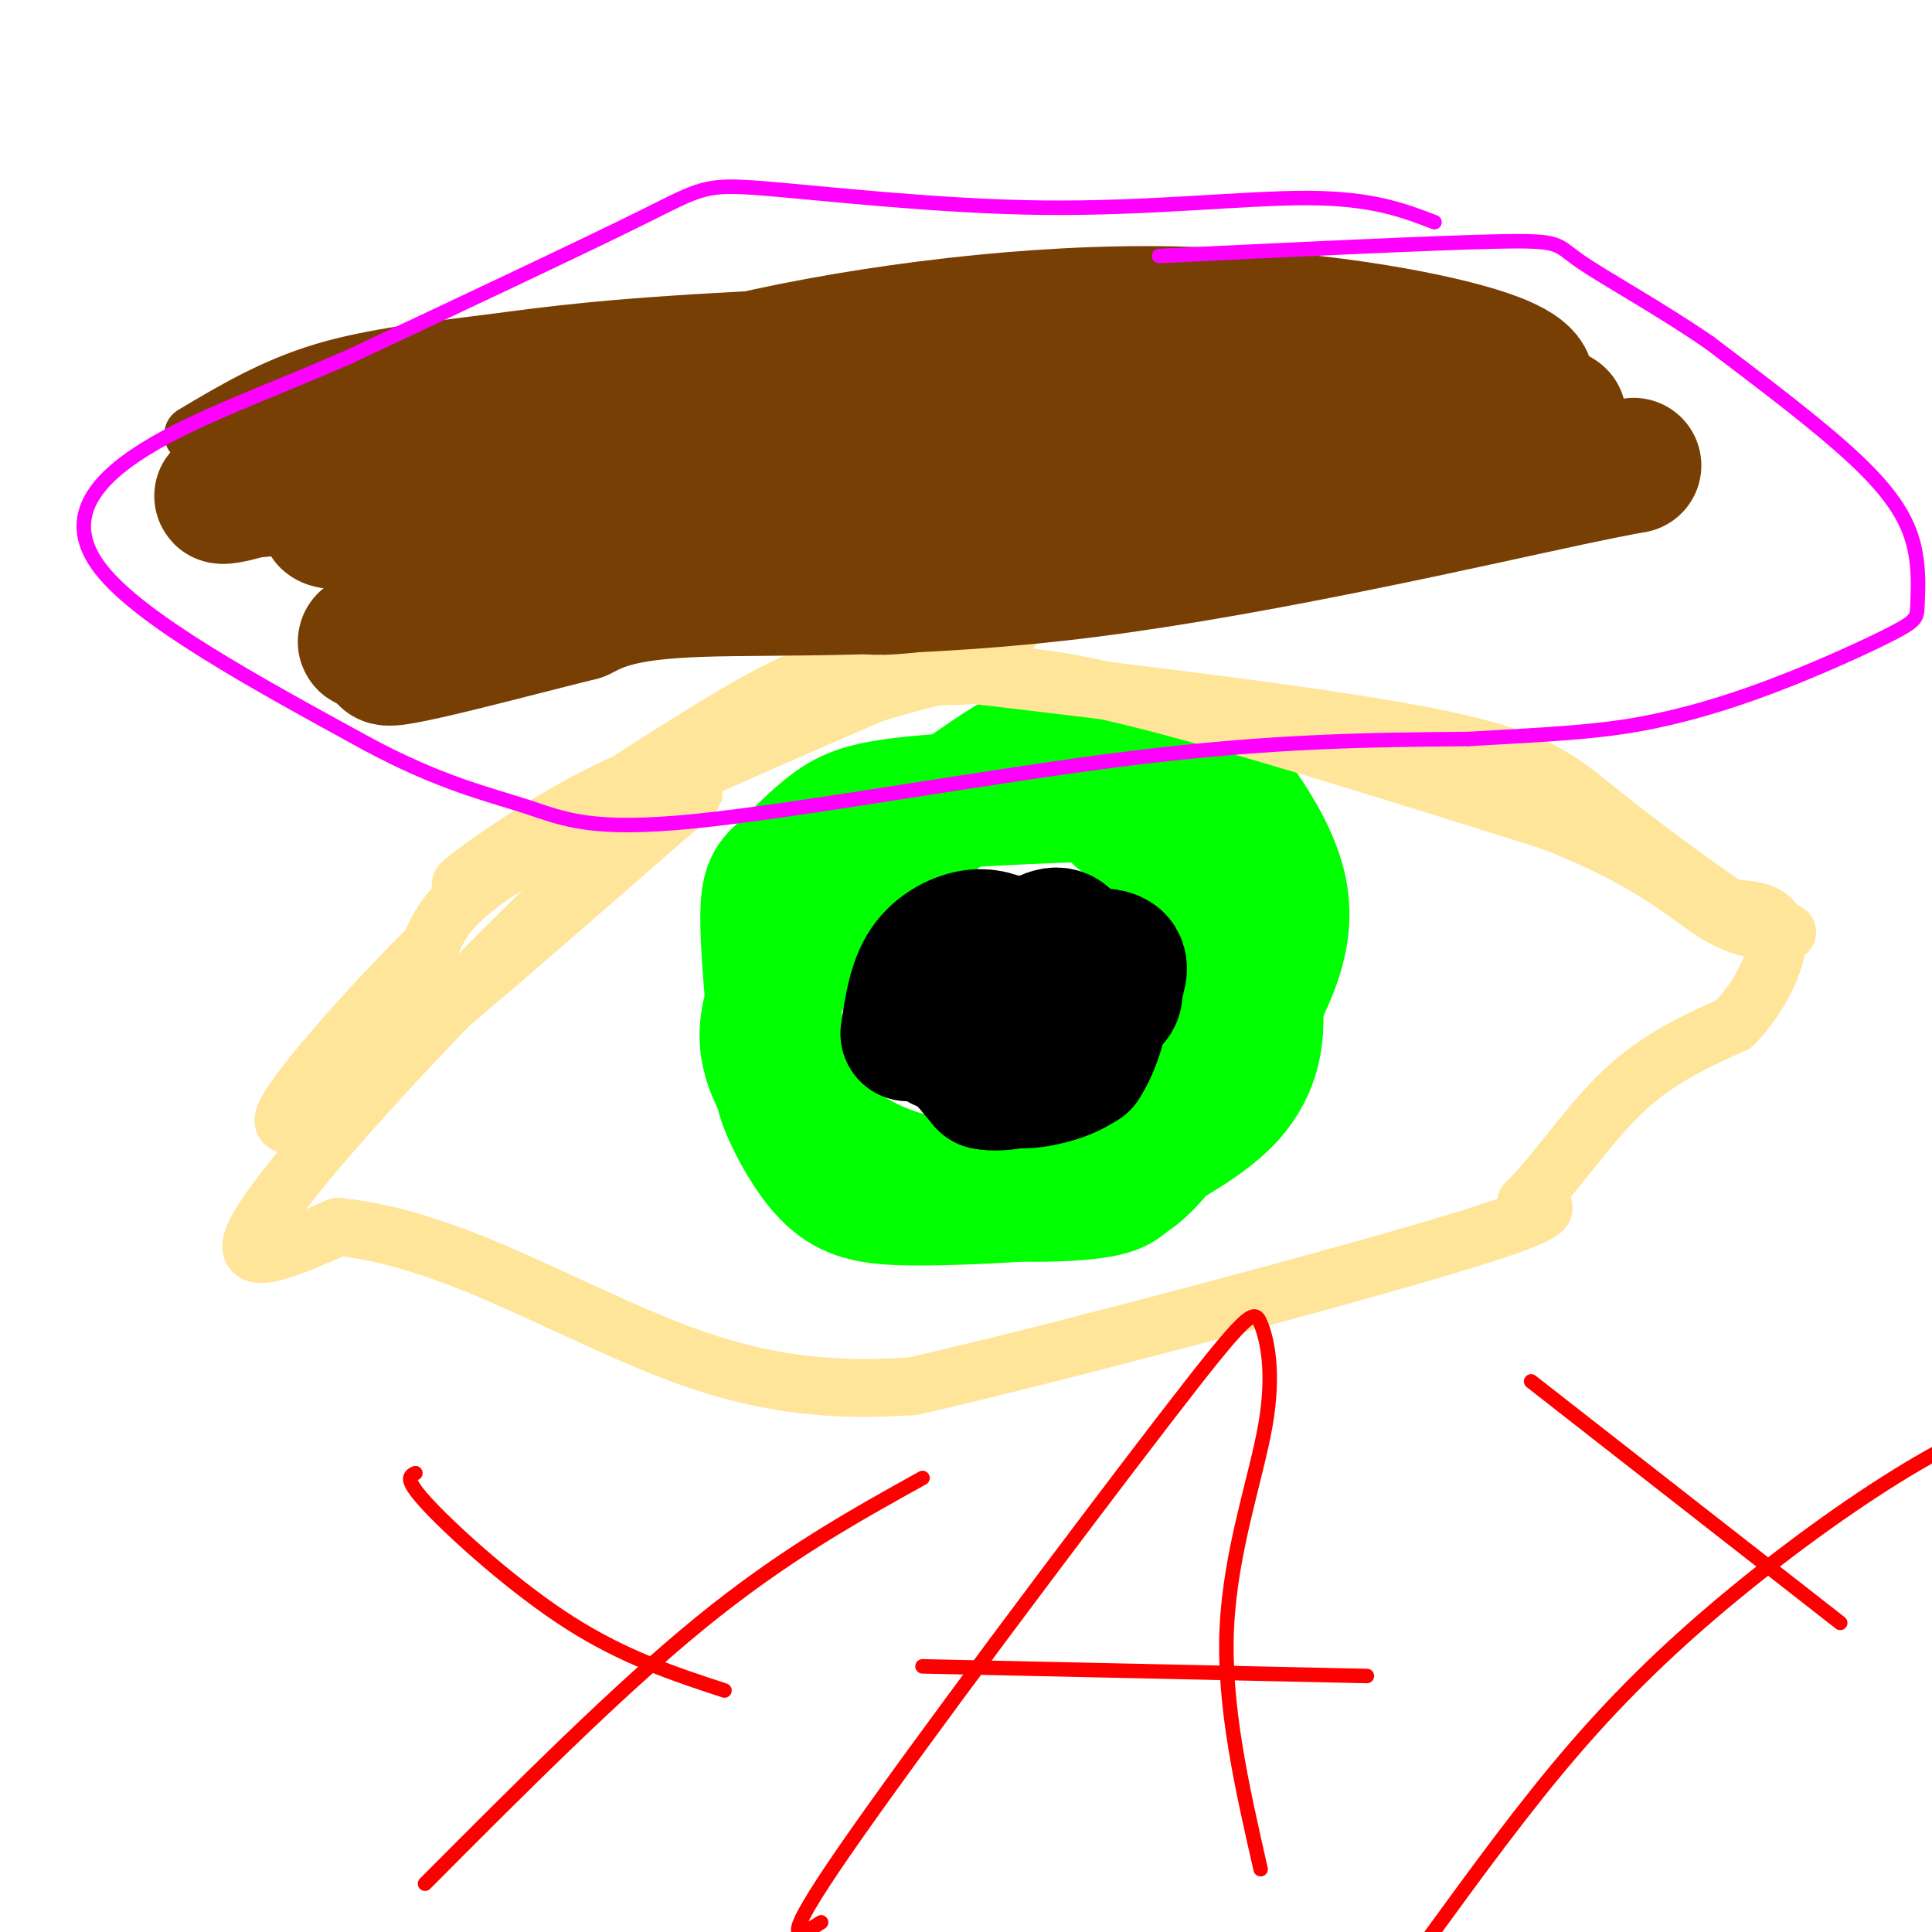 <svg viewBox='0 0 400 400' version='1.1' xmlns='http://www.w3.org/2000/svg' xmlns:xlink='http://www.w3.org/1999/xlink'><g fill='none' stroke='rgb(0,255,0)' stroke-width='28' stroke-linecap='round' stroke-linejoin='round'><path d='M228,152c-3.791,-0.269 -7.581,-0.538 -17,5c-9.419,5.538 -24.466,16.884 -34,26c-9.534,9.116 -13.557,16.003 -16,22c-2.443,5.997 -3.308,11.105 0,18c3.308,6.895 10.790,15.577 23,20c12.210,4.423 29.149,4.588 38,4c8.851,-0.588 9.614,-1.927 11,-3c1.386,-1.073 3.396,-1.878 8,-8c4.604,-6.122 11.802,-17.561 19,-29'/><path d='M260,207c4.501,-8.508 6.253,-15.278 5,-22c-1.253,-6.722 -5.510,-13.396 -8,-17c-2.490,-3.604 -3.212,-4.138 -15,-4c-11.788,0.138 -34.642,0.949 -48,2c-13.358,1.051 -17.220,2.344 -21,5c-3.780,2.656 -7.479,6.677 -10,9c-2.521,2.323 -3.863,2.950 -4,9c-0.137,6.050 0.932,17.525 2,29'/><path d='M161,218c0.603,6.710 1.111,8.985 3,13c1.889,4.015 5.160,9.770 9,13c3.840,3.230 8.250,3.933 16,4c7.750,0.067 18.842,-0.504 25,-1c6.158,-0.496 7.383,-0.916 14,-4c6.617,-3.084 18.628,-8.830 25,-15c6.372,-6.170 7.106,-12.763 7,-18c-0.106,-5.237 -1.053,-9.119 -2,-13'/><path d='M258,197c-2.083,-5.179 -6.292,-11.625 -12,-17c-5.708,-5.375 -12.917,-9.679 -15,-12c-2.083,-2.321 0.958,-2.661 4,-3'/></g>
<g fill='none' stroke='rgb(0,0,0)' stroke-width='28' stroke-linecap='round' stroke-linejoin='round'><path d='M195,216c12.625,-2.589 25.250,-5.177 31,-7c5.750,-1.823 4.623,-2.879 5,-5c0.377,-2.121 2.256,-5.305 -2,-6c-4.256,-0.695 -14.646,1.101 -20,2c-5.354,0.899 -5.672,0.901 -6,5c-0.328,4.099 -0.665,12.296 2,16c2.665,3.704 8.333,2.915 12,2c3.667,-0.915 5.334,-1.958 7,-3'/><path d='M224,220c2.312,-3.385 4.591,-10.347 4,-15c-0.591,-4.653 -4.053,-6.995 -6,-9c-1.947,-2.005 -2.377,-3.671 -7,-1c-4.623,2.671 -13.437,9.681 -17,14c-3.563,4.319 -1.875,5.948 0,8c1.875,2.052 3.938,4.526 6,7'/><path d='M204,224c3.435,0.769 9.022,-0.810 12,-2c2.978,-1.190 3.346,-1.992 3,-6c-0.346,-4.008 -1.405,-11.223 -3,-15c-1.595,-3.777 -3.727,-4.115 -6,-5c-2.273,-0.885 -4.689,-2.315 -8,-2c-3.311,0.315 -7.517,2.376 -10,6c-2.483,3.624 -3.241,8.812 -4,14'/></g>
<g fill='none' stroke='rgb(255,229,153)' stroke-width='12' stroke-linecap='round' stroke-linejoin='round'><path d='M209,139c-4.303,-0.327 -8.606,-0.654 -19,2c-10.394,2.654 -26.879,8.289 -40,13c-13.121,4.711 -22.879,8.499 -34,15c-11.121,6.501 -23.606,15.715 -20,14c3.606,-1.715 23.303,-14.357 43,-27'/><path d='M139,156c11.994,-7.522 20.479,-12.828 31,-17c10.521,-4.172 23.078,-7.211 32,-9c8.922,-1.789 14.210,-2.328 -4,6c-18.210,8.328 -59.917,25.522 -82,37c-22.083,11.478 -24.541,17.239 -27,23'/><path d='M89,196c-10.964,10.821 -24.875,26.375 -29,33c-4.125,6.625 1.536,4.321 16,-7c14.464,-11.321 37.732,-31.661 61,-52'/><path d='M137,170c10.308,-8.721 5.577,-4.525 5,-5c-0.577,-0.475 3.000,-5.622 -4,0c-7.000,5.622 -24.577,22.014 -43,41c-18.423,18.986 -37.692,40.568 -42,49c-4.308,8.432 6.346,3.716 17,-1'/><path d='M70,254c7.131,0.678 16.458,2.872 29,8c12.542,5.128 28.300,13.188 41,18c12.700,4.812 22.343,6.375 30,7c7.657,0.625 13.329,0.313 19,0'/><path d='M189,287c26.644,-6.044 83.756,-21.156 110,-29c26.244,-7.844 21.622,-8.422 17,-9'/><path d='M316,249c6.067,-5.889 12.733,-16.111 20,-23c7.267,-6.889 15.133,-10.444 23,-14'/><path d='M359,212c6.022,-6.178 9.578,-14.622 9,-19c-0.578,-4.378 -5.289,-4.689 -10,-5'/><path d='M358,188c-6.810,-4.560 -18.833,-13.458 -27,-20c-8.167,-6.542 -12.476,-10.726 -33,-15c-20.524,-4.274 -57.262,-8.637 -94,-13'/><path d='M204,140c-17.226,-1.869 -13.292,-0.042 -8,0c5.292,0.042 11.940,-1.702 33,3c21.060,4.702 56.530,15.851 92,27'/><path d='M321,170c21.200,8.244 28.200,15.356 34,19c5.800,3.644 10.400,3.822 15,4'/></g>
<g fill='none' stroke='rgb(120,63,4)' stroke-width='12' stroke-linecap='round' stroke-linejoin='round'><path d='M40,90c8.297,-4.936 16.593,-9.872 27,-13c10.407,-3.128 22.923,-4.447 35,-6c12.077,-1.553 23.713,-3.341 59,-5c35.287,-1.659 94.225,-3.188 109,-2c14.775,1.188 -14.612,5.094 -44,9'/><path d='M226,73c-22.230,4.644 -55.805,11.755 -77,14c-21.195,2.245 -30.012,-0.375 -49,4c-18.988,4.375 -48.149,15.747 -47,16c1.149,0.253 32.607,-10.613 53,-17c20.393,-6.387 29.721,-8.297 64,-12c34.279,-3.703 93.508,-9.201 94,-6c0.492,3.201 -57.754,15.100 -116,27'/><path d='M148,99c-40.478,9.922 -83.675,21.226 -75,19c8.675,-2.226 69.220,-17.984 114,-27c44.780,-9.016 73.794,-11.290 76,-8c2.206,3.290 -22.397,12.145 -47,21'/></g>
<g fill='none' stroke='rgb(120,63,4)' stroke-width='28' stroke-linecap='round' stroke-linejoin='round'><path d='M88,119c5.906,0.772 11.812,1.544 14,4c2.188,2.456 0.659,6.596 37,-2c36.341,-8.596 110.553,-29.930 100,-28c-10.553,1.930 -105.872,27.123 -143,36c-37.128,8.877 -16.064,1.439 5,-6'/><path d='M101,123c9.472,-5.307 30.651,-15.575 44,-22c13.349,-6.425 18.868,-9.007 39,-13c20.132,-3.993 54.878,-9.396 70,-11c15.122,-1.604 10.620,0.591 13,1c2.380,0.409 11.641,-0.967 1,3c-10.641,3.967 -41.183,13.276 -71,21c-29.817,7.724 -58.908,13.862 -88,20'/><path d='M109,122c-17.621,3.669 -17.675,2.842 -15,1c2.675,-1.842 8.078,-4.700 17,-9c8.922,-4.300 21.364,-10.042 59,-14c37.636,-3.958 100.468,-6.131 107,-8c6.532,-1.869 -43.234,-3.435 -93,-5'/><path d='M184,87c-20.123,-1.837 -23.931,-3.930 -36,-2c-12.069,1.930 -32.398,7.883 -36,7c-3.602,-0.883 9.524,-8.601 33,-15c23.476,-6.399 57.303,-11.478 87,-12c29.697,-0.522 55.265,3.513 69,7c13.735,3.487 15.639,6.425 15,8c-0.639,1.575 -3.819,1.788 -7,2'/><path d='M309,82c-9.760,0.731 -30.659,1.558 -71,8c-40.341,6.442 -100.122,18.500 -110,19c-9.878,0.500 30.148,-10.558 57,-17c26.852,-6.442 40.529,-8.269 61,-7c20.471,1.269 47.735,5.635 75,10'/><path d='M321,95c8.327,2.581 -8.356,4.032 -28,6c-19.644,1.968 -42.250,4.453 -72,4c-29.750,-0.453 -66.643,-3.844 -95,-5c-28.357,-1.156 -48.179,-0.078 -68,1'/><path d='M58,101c-13.900,0.944 -14.650,2.803 -8,1c6.650,-1.803 20.700,-7.267 34,-12c13.300,-4.733 25.850,-8.736 61,-10c35.150,-1.264 92.900,0.210 115,1c22.100,0.790 8.550,0.895 -5,1'/><path d='M255,82c-5.391,1.608 -16.369,5.129 -55,11c-38.631,5.871 -104.915,14.093 -125,15c-20.085,0.907 6.029,-5.499 27,-11c20.971,-5.501 36.800,-10.096 52,-13c15.200,-2.904 29.771,-4.115 54,-3c24.229,1.115 58.114,4.558 92,8'/><path d='M300,89c21.528,0.552 29.348,-2.069 9,1c-20.348,3.069 -68.863,11.826 -105,17c-36.137,5.174 -59.896,6.764 -67,6c-7.104,-0.764 2.448,-3.882 12,-7'/><path d='M149,106c6.182,-2.774 15.636,-6.207 19,-8c3.364,-1.793 0.636,-1.944 30,-4c29.364,-2.056 90.818,-6.016 111,-6c20.182,0.016 -0.909,4.008 -22,8'/><path d='M287,96c-15.470,5.018 -43.147,13.561 -66,19c-22.853,5.439 -40.884,7.772 -42,6c-1.116,-1.772 14.681,-7.649 41,-12c26.319,-4.351 63.159,-7.175 100,-10'/><path d='M320,99c21.467,-2.651 25.136,-4.278 5,0c-20.136,4.278 -64.075,14.459 -100,19c-35.925,4.541 -63.836,3.440 -80,4c-16.164,0.560 -20.582,2.780 -25,5'/><path d='M120,127c-15.159,3.756 -40.558,10.646 -40,9c0.558,-1.646 27.073,-11.828 40,-17c12.927,-5.172 12.265,-5.335 34,-9c21.735,-3.665 65.868,-10.833 110,-18'/><path d='M264,92c35.289,-4.667 68.511,-7.333 56,-5c-12.511,2.333 -70.756,9.667 -129,17'/><path d='M191,104c-28.333,3.667 -34.667,4.333 -41,5'/></g>
<g fill='none' stroke='rgb(255,0,255)' stroke-width='3' stroke-linecap='round' stroke-linejoin='round'><path d='M297,46c-6.416,-2.463 -12.833,-4.925 -26,-5c-13.167,-0.075 -33.086,2.238 -55,2c-21.914,-0.238 -45.823,-3.026 -58,-4c-12.177,-0.974 -12.622,-0.136 -25,6c-12.378,6.136 -36.689,17.568 -61,29'/><path d='M72,74c-17.750,7.726 -31.625,12.542 -42,19c-10.375,6.458 -17.250,14.560 -9,25c8.250,10.440 31.625,23.220 55,36'/><path d='M76,154c15.073,8.137 25.257,10.480 33,13c7.743,2.520 13.046,5.217 35,3c21.954,-2.217 60.558,-9.348 90,-13c29.442,-3.652 49.721,-3.826 70,-4'/><path d='M304,153c17.443,-0.977 26.049,-1.419 35,-3c8.951,-1.581 18.247,-4.300 28,-8c9.753,-3.700 19.964,-8.381 25,-11c5.036,-2.619 4.896,-3.176 5,-6c0.104,-2.824 0.451,-7.914 -1,-13c-1.451,-5.086 -4.700,-10.167 -12,-17c-7.300,-6.833 -18.650,-15.416 -30,-24'/><path d='M354,71c-10.571,-7.286 -22.000,-13.500 -27,-17c-5.000,-3.500 -3.571,-4.286 -17,-4c-13.429,0.286 -41.714,1.643 -70,3'/></g>
<g fill='none' stroke='rgb(255,0,0)' stroke-width='3' stroke-linecap='round' stroke-linejoin='round'><path d='M86,305c-1.244,0.600 -2.489,1.200 3,7c5.489,5.800 17.711,16.800 29,24c11.289,7.200 21.644,10.600 32,14'/><path d='M88,390c19.917,-20.000 39.833,-40.000 57,-54c17.167,-14.000 31.583,-22.000 46,-30'/><path d='M170,398c-4.782,3.030 -9.565,6.061 5,-15c14.565,-21.061 48.477,-66.212 66,-89c17.523,-22.788 18.656,-23.211 20,-20c1.344,3.211 2.900,10.057 1,21c-1.900,10.943 -7.257,25.984 -8,42c-0.743,16.016 3.129,33.008 7,50'/><path d='M191,345c0.000,0.000 92.000,2.000 92,2'/><path d='M317,286c0.000,0.000 64.000,50.000 64,50'/><path d='M296,401c9.887,-13.577 19.774,-27.155 30,-39c10.226,-11.845 20.792,-21.958 33,-32c12.208,-10.042 26.060,-20.012 38,-27c11.940,-6.988 21.970,-10.994 32,-15'/></g>
</svg>